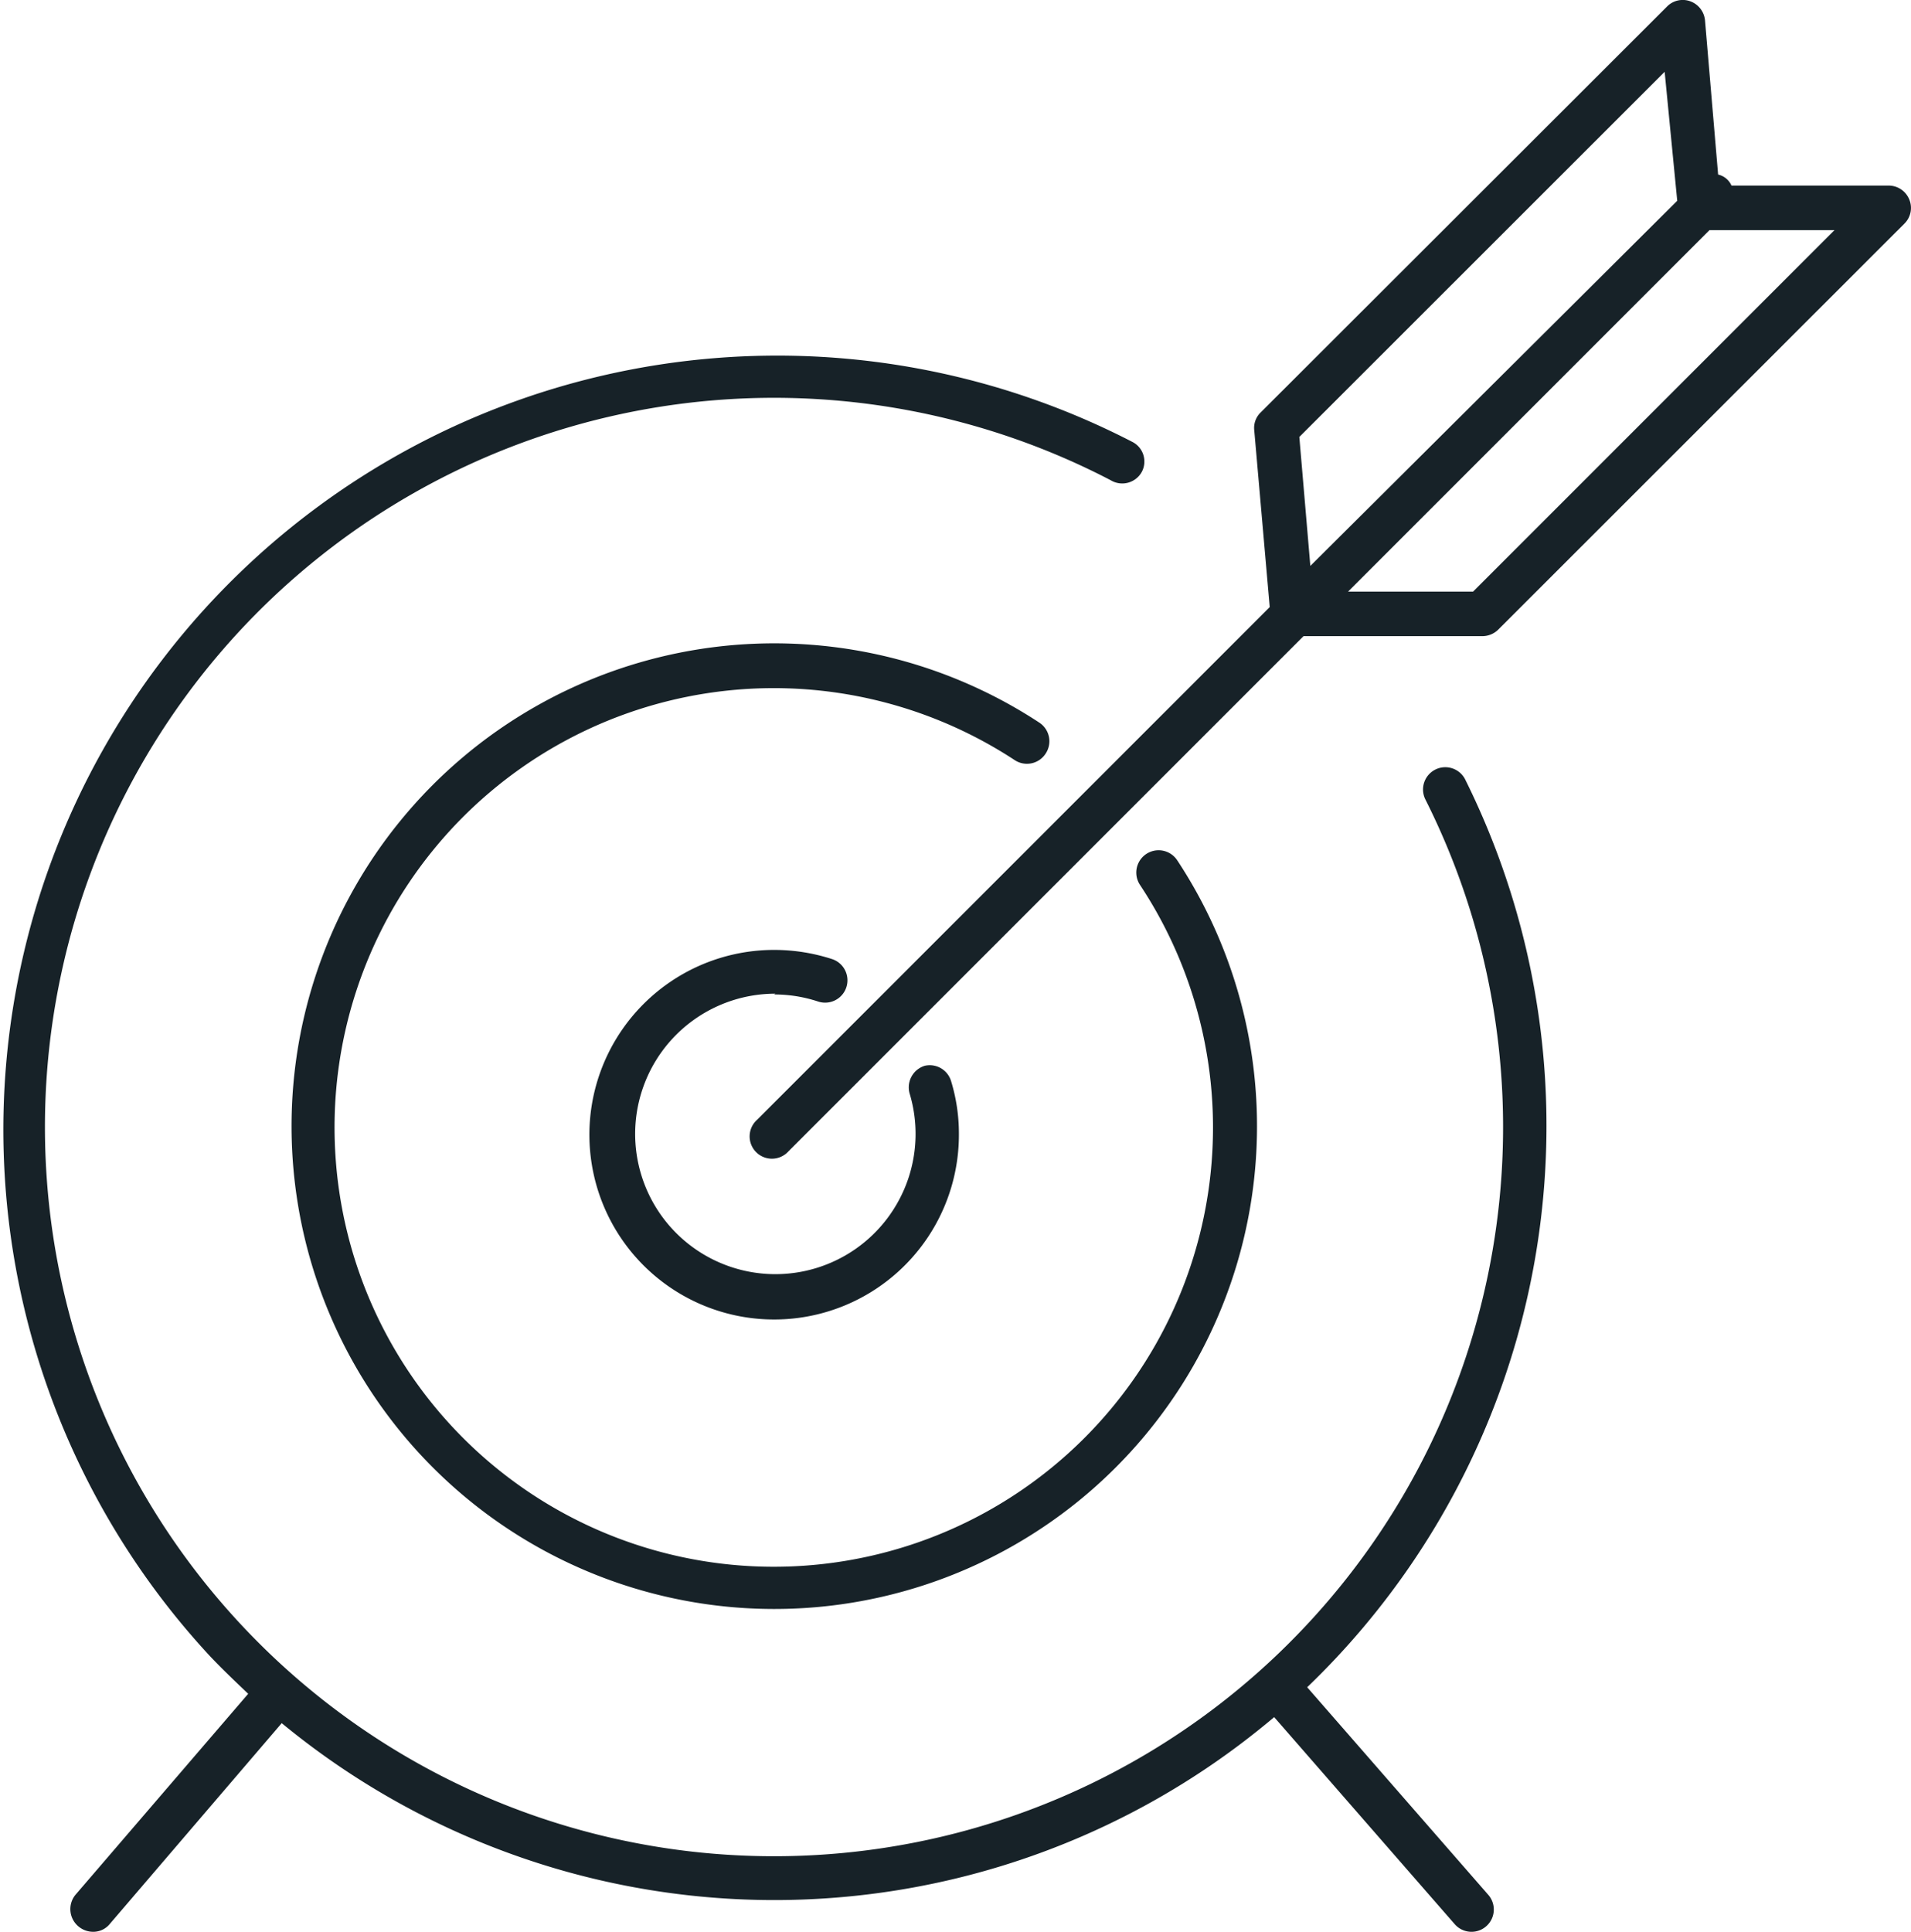 <svg xmlns="http://www.w3.org/2000/svg" viewBox="0 0 72.92 73.7"><defs><style>.cls-1{fill:#172228;}</style></defs><title>Asset 5</title><g id="Layer_2" data-name="Layer 2"><g id="Ñëîé_2" data-name="Ñëîé 2"><path class="cls-1" d="M55.9,29.72a.85.85,0,0,0-1.52.76,27.82,27.82,0,1,1-12-12.16A.85.85,0,0,0,43.57,18a.84.84,0,0,0-.36-1.14A29.53,29.53,0,0,0,8,63.17c.48.51,1,1,1.47,1.45L2.87,72.3A.86.86,0,0,0,3,73.5a.87.87,0,0,0,.55.2.81.81,0,0,0,.64-.3l6.56-7.66a29.55,29.55,0,0,0,37.87-.23l6.89,7.9a.85.85,0,0,0,1.28-1.12l-6.91-7.92h0A29.69,29.69,0,0,0,55.9,29.72Z"/><path class="cls-1" d="M39.9,28.75a.85.85,0,0,0-.24-1.18,18.42,18.42,0,1,0,5.26,5.25.85.85,0,0,0-1.42.94A16.76,16.76,0,1,1,38.72,29,.85.85,0,0,0,39.9,28.75Z"/><path class="cls-1" d="M29.54,37.94a5.32,5.32,0,0,1,1.68.27.85.85,0,0,0,.53-1.62,7.15,7.15,0,0,0-2.21-.35,7.05,7.05,0,1,0,7.05,7,6.86,6.86,0,0,0-.3-2,.85.85,0,0,0-1-.58.86.86,0,0,0-.58,1.06,5.35,5.35,0,1,1-5.12-3.81Z"/><path class="cls-1" d="M72.85,7.6a.85.85,0,0,0-.78-.52h-6a.73.73,0,0,0-.51-.42L65.06.78A.86.86,0,0,0,64.5.05a.84.84,0,0,0-.89.2L48.1,15.74a.82.82,0,0,0-.24.68l.59,6.74L28.89,42.72a.85.85,0,1,0,1.2,1.2L49.74,24.27h6.82a.87.87,0,0,0,.6-.24L72.67,8.53A.84.84,0,0,0,72.85,7.6ZM49.58,16.67,63.52,2.74,64,7.66,50,21.59Zm6.63,5.9H51.44L65.23,8.78H70Z"/></g></g></svg>